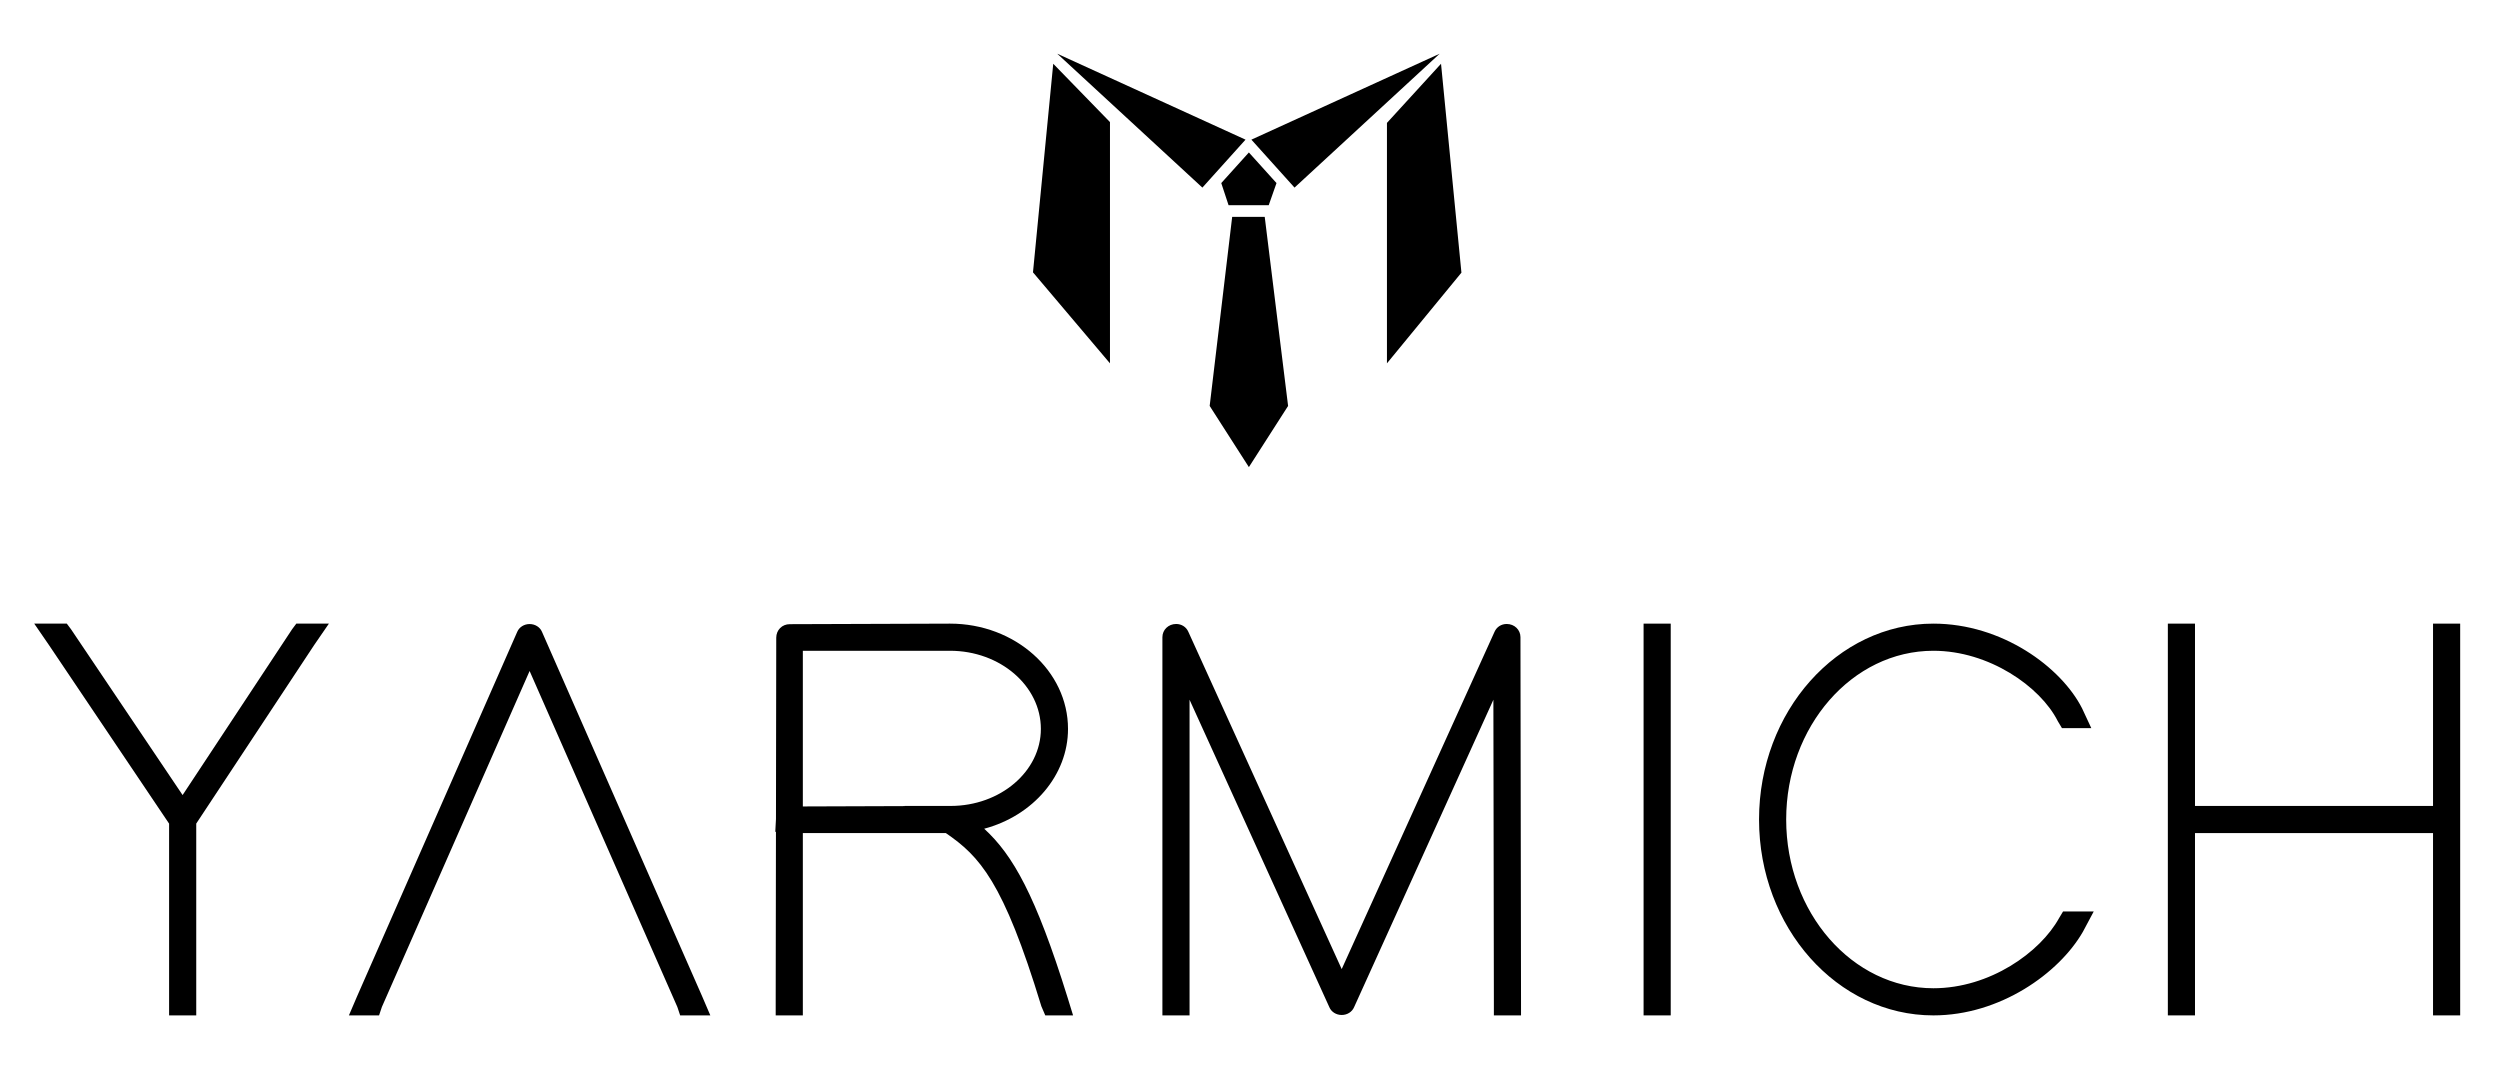 <svg width="532" height="228" viewBox="0 0 532 228" fill="none" xmlns="http://www.w3.org/2000/svg">
<g clip-path="url(#clip0_82_16)">
<path d="M219.818 57.955L236.202 77.318V25.979L224.129 13.567L219.818 57.955Z" fill="black"/>
<path d="M295.143 77.318L310.992 58.021L306.651 13.566L295.143 26.153V77.318Z" fill="black"/>
<path d="M262.206 46.156L257.418 86.381L265.762 99.4L274.106 86.381L269.135 46.156H262.206Z" fill="black"/>
<path d="M261.437 43.663H269.986L271.638 38.957L265.761 32.443L259.885 38.957L261.437 43.663Z" fill="black"/>
<path d="M306.363 11.431L266.295 29.719L275.476 39.921L306.363 11.431Z" fill="black"/>
<path d="M265.047 29.718L224.98 11.43L255.867 39.922L265.047 29.718Z" fill="black"/>
<path d="M63.912 132.708H63.054L62.541 133.395L62.189 133.865L62.158 133.905L62.132 133.947L38.858 169.189L15.134 133.935L15.111 133.899L15.084 133.864L14.73 133.393L14.217 132.708H13.361H10.54H7.285L9.128 135.391L10.421 137.272L35.984 175.269V213.188V214.363V216.075H37.697H40.048H41.76V214.363V213.188V175.256L66.869 137.245L68.145 135.391L69.989 132.708H66.734H63.912Z" fill="black"/>
<mask id="mask0_82_16" style="mask-type:luminance" maskUnits="userSpaceOnUse" x="-132" y="-110" width="795" height="447">
<path d="M-131.445 -109.123H662.256V336.63H-131.445V-109.123Z" fill="white"/>
</mask>
<g mask="url(#mask0_82_16)">
<path d="M149.427 212.042L115.327 134.437C114.903 133.446 113.869 132.797 112.701 132.797C111.533 132.797 110.5 133.446 110.069 134.45L75.983 212.027L75.271 213.689L74.248 216.075H76.845H79.431H80.665L81.055 214.905L81.267 214.274L112.701 142.789L144.137 214.274L144.348 214.905L144.737 216.075H145.972H148.557H151.156L150.132 213.687L149.427 212.042Z" fill="black"/>
<path d="M202.284 171.504H198.286H192.488L192.538 171.537L170.844 171.612V138.484H202.166C212.825 138.484 221.497 145.943 221.497 155.111C221.497 164.149 212.878 171.504 202.284 171.504ZM227.198 212.331C220.389 190.452 215.53 181.935 209.437 176.353C219.826 173.588 227.273 164.973 227.273 155.111C227.273 142.757 216.01 132.708 202.166 132.708H202.164H202.16L168.066 132.825C166.426 132.825 165.185 134.067 165.185 135.713L165.126 174.283L165.069 175.36L164.982 177.007L165.122 177.019L165.068 213.185V214.363V216.075H166.78H169.132H170.844V214.363V213.188V177.28H201.28C208.446 182.207 213.493 187.529 221.572 214.04L221.598 214.129L221.636 214.215L221.988 215.037L222.433 216.075H223.562H226.032H228.35L227.668 213.859L227.198 212.331Z" fill="black"/>
<path d="M320.595 134.504C320.607 134.504 320.618 134.494 320.63 134.494C320.665 134.494 320.698 134.509 320.733 134.512C320.687 134.509 320.641 134.502 320.595 134.504ZM250.182 134.513C250.217 134.509 250.25 134.494 250.286 134.494C250.298 134.494 250.307 134.504 250.321 134.504C250.274 134.502 250.229 134.509 250.182 134.513ZM320.63 132.782C319.487 132.782 318.497 133.413 318.045 134.429L285.514 206.222L252.865 134.417C252.419 133.414 251.429 132.782 250.286 132.782C248.645 132.782 247.359 134.018 247.359 135.596V213.188V214.362V216.076H249.073H251.423H253.137V214.362V213.188V148.906L282.901 214.366C283.317 215.337 284.349 215.988 285.517 215.988C286.686 215.988 287.718 215.337 288.149 214.33L317.793 148.904L317.897 213.19V214.362V216.076H319.61H321.961H323.674V214.362V213.188L323.555 135.593C323.555 134.018 322.27 132.782 320.63 132.782Z" fill="black"/>
<path d="M351.466 132.708H349.754V134.42V135.597V213.188V214.362V216.076H351.466H353.817H355.53V214.362V213.188V135.597V134.42V132.708H353.817H351.466Z" fill="black"/>
<path d="M376.036 174.391C376.036 185.547 380.04 195.577 386.495 202.8C380.04 195.577 376.036 185.548 376.036 174.391ZM439.99 193.957H439.02L438.522 194.788L438.168 195.376C434.168 202.639 423.458 210.299 411.423 210.299C394.151 210.299 380.1 194.191 380.1 174.391C380.1 154.592 394.151 138.484 411.423 138.484C423.242 138.484 434.154 146.076 437.875 153.417L437.903 153.472L437.934 153.524L438.286 154.111L438.784 154.943H439.755H442.342H445.028L443.892 152.507L443.071 150.743C438.628 141.973 426.043 132.708 411.423 132.708C390.966 132.708 374.324 151.407 374.324 174.391C374.324 197.376 390.966 216.075 411.423 216.075C425.591 216.075 438.152 207.127 443.238 198.288L444.204 196.476L445.547 193.957H442.694H439.99Z" fill="black"/>
<path d="M521.813 132.707H519.461H517.749V134.42V135.596V171.504H467.094V135.596V134.42V132.707H465.382H463.03H461.318V134.42V135.596V173.216V175.567V213.187V214.363V216.075H463.03H465.382H467.094V214.363V213.187V177.28H517.749V213.187V214.363V216.075H519.461H521.813H523.525V214.363V213.187V175.567V173.216V135.596V134.42V132.707H521.813Z" fill="black"/>
</g>
</g>
<defs>
<clipPath id="clip0_82_16">
<rect width="532" height="228" fill="white"/>
</clipPath>
</defs>
</svg>
